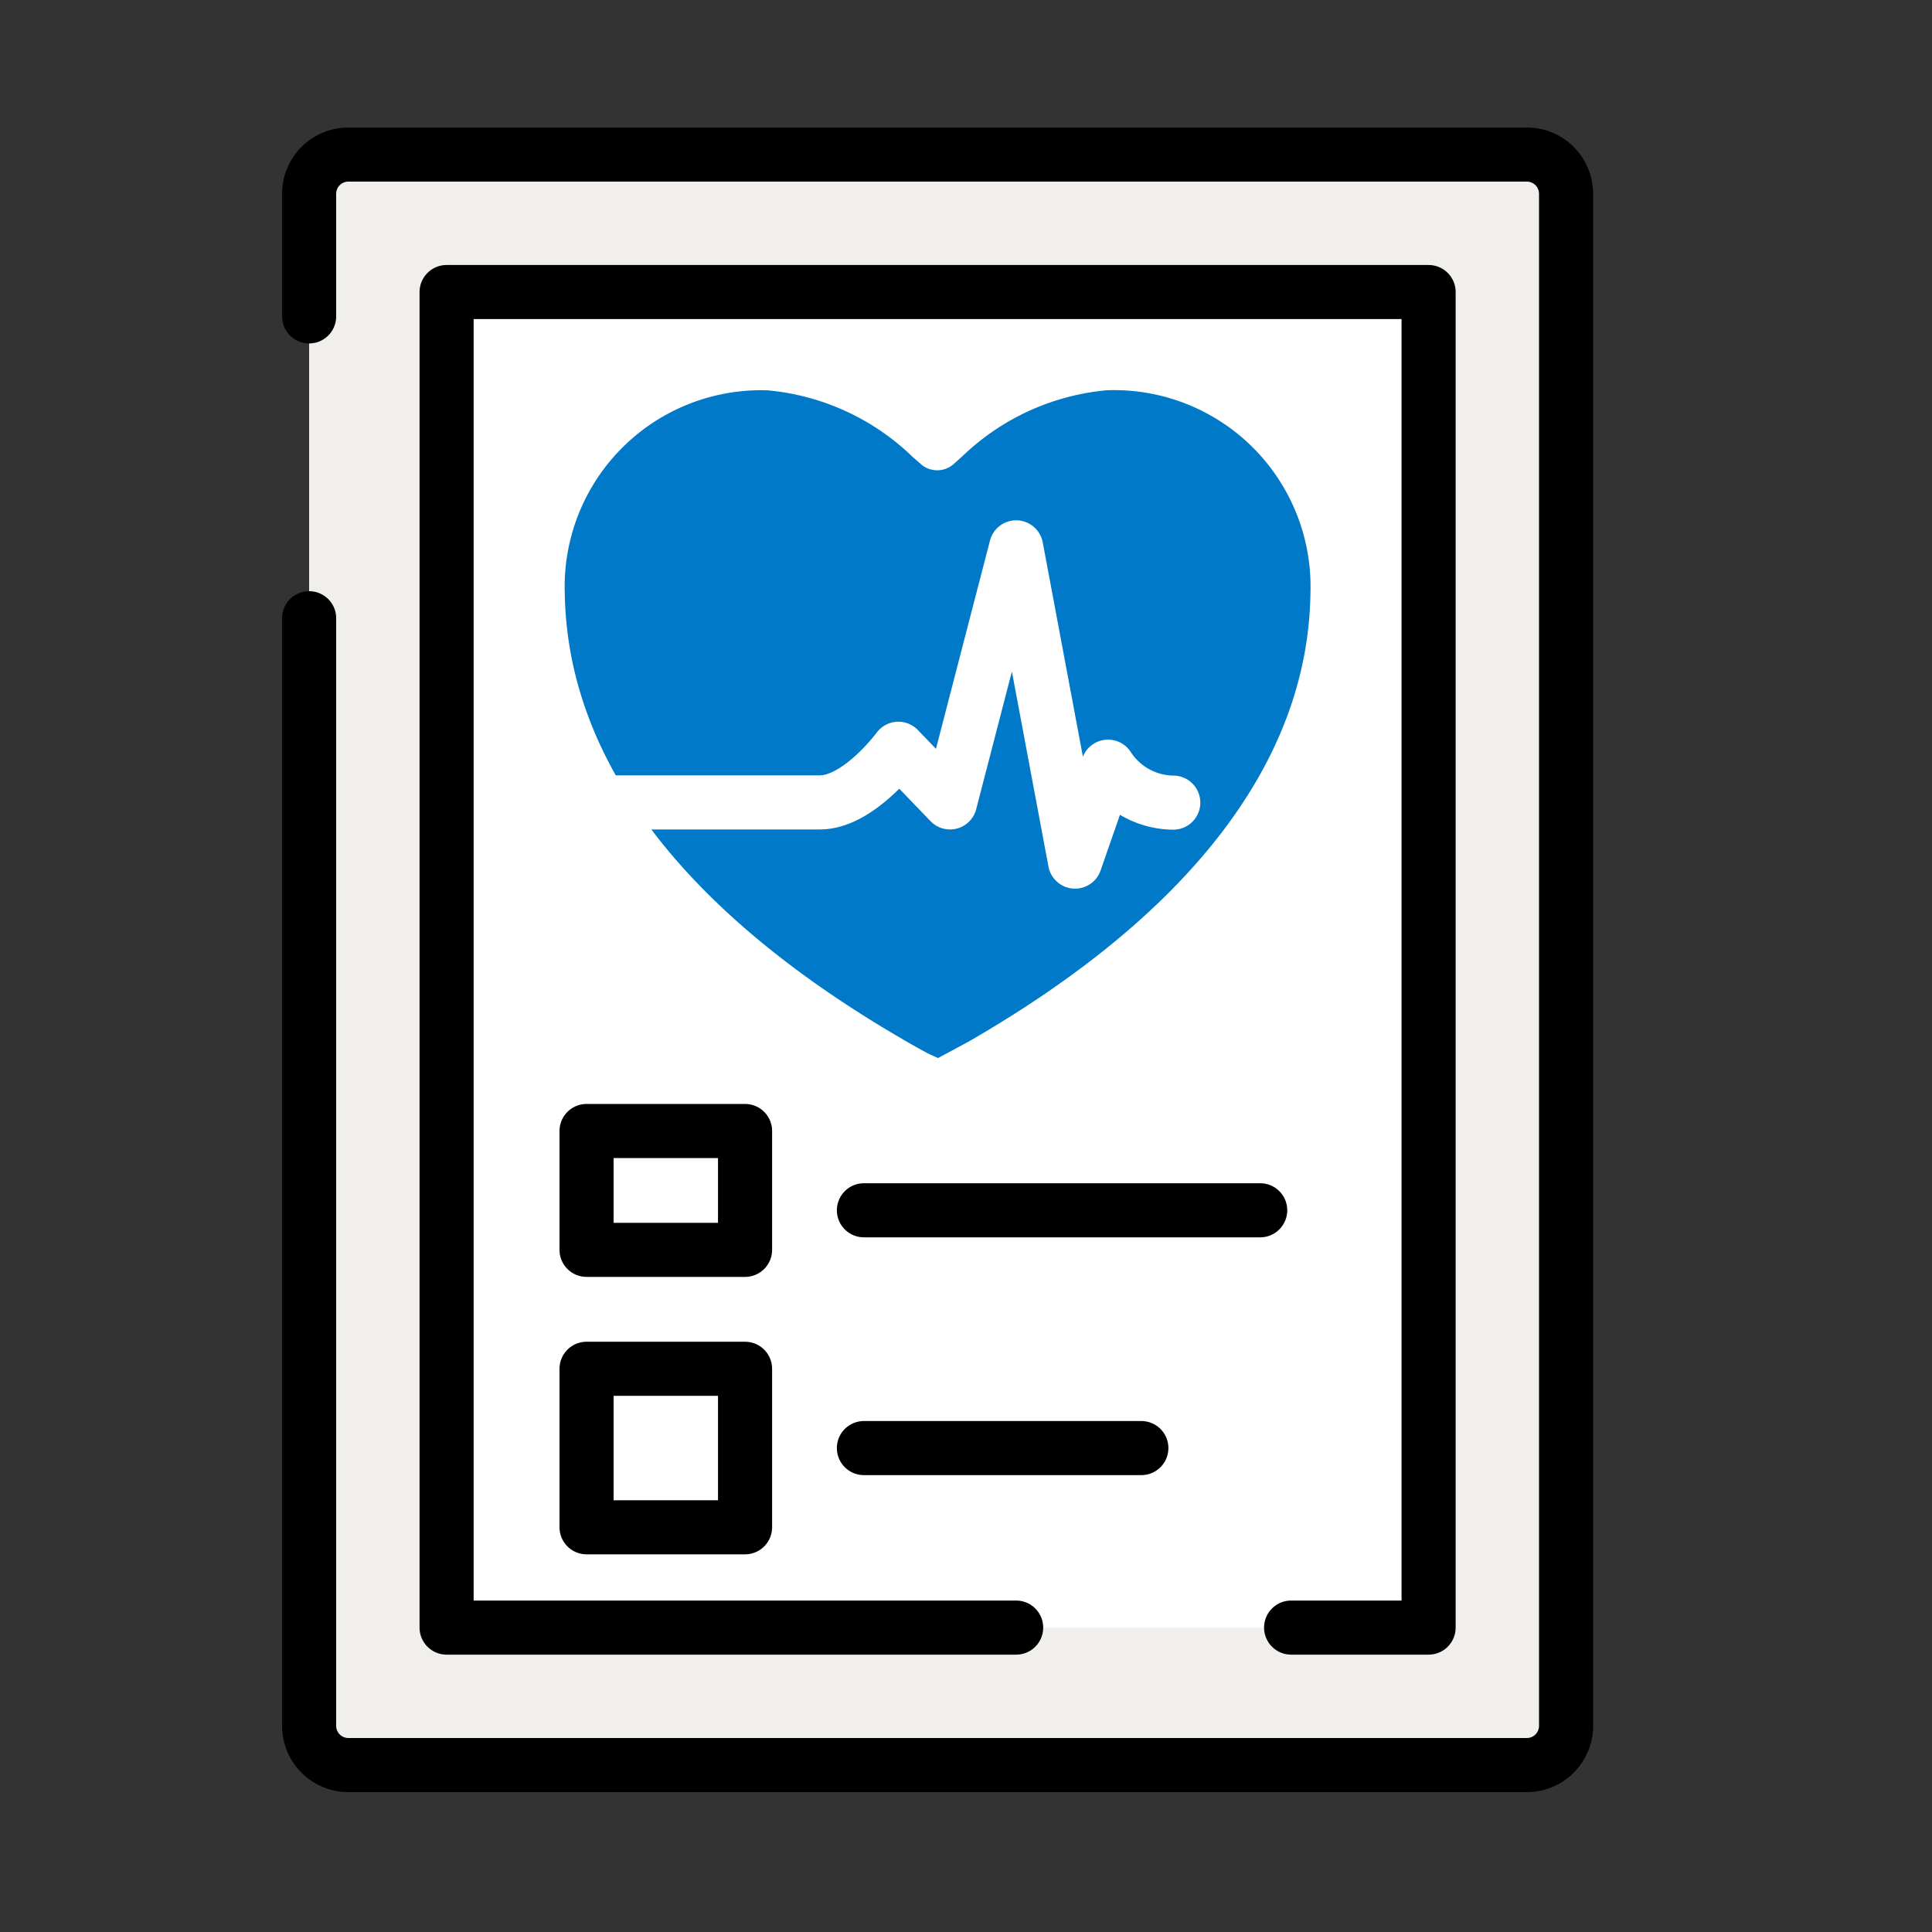 <svg xmlns="http://www.w3.org/2000/svg" width="25" height="25" viewBox="0 0 25 25">
  <rect x="0" y="0" width="25" height="25" fill="#333333" stroke="none"/>
  <g id="Grupo_5939" data-name="Grupo 5939" transform="translate(-393 -240)">
    <rect id="Rectángulo_1702" data-name="Rectángulo 1702" width="25" height="25" transform="translate(393 240)" fill="none"/>
    <g id="Icons" transform="translate(397 242)">
      <path id="Trazado_3601" data-name="Trazado 3601" d="M18,15V29.332a.508.508,0,0,0,.508.508H33.757a.508.508,0,0,0,.508-.508V9.508A.508.508,0,0,0,33.757,9H18.508A.508.508,0,0,0,18,9.508v1.586" transform="translate(-18 -9)" fill="#f1efeb" stroke="#000" stroke-linecap="round" stroke-linejoin="round" stroke-width="0.7"/>
      <path id="Trazado_3602" data-name="Trazado 3602" d="M35.928,33.282h1.779V16H25V33.282h7.37" transform="translate(-23.221 -14.221)" fill="#fff" stroke="#000" stroke-linecap="round" stroke-linejoin="round" stroke-width="0.7"/>
      <path id="Trazado_3603" data-name="Trazado 3603" d="M36.249,29.41c2.829-1.637,4.371-3.606,4.4-5.792a2.542,2.542,0,0,0-2.636-2.623,3.1,3.1,0,0,0-1.868.854l-.112.1a.32.32,0,0,1-.427,0l-.107-.094a3.1,3.1,0,0,0-1.873-.859A2.542,2.542,0,0,0,31,23.618c.033,2.173,1.555,4.135,4.359,5.767.112.066.226.13.343.193l.127.058S36.15,29.466,36.249,29.41Z" transform="translate(-27.692 -17.945)" fill="#0079c8"/>
      <path id="Trazado_3604" data-name="Trazado 3604" d="M32,32.3h3.05c.508,0,1.017-.694,1.017-.694l.668.694.856-3.3.762,4.066.427-1.228a1.017,1.017,0,0,0,.844.465" transform="translate(-28.442 -23.917)" fill="none" stroke="#fff" stroke-linecap="round" stroke-linejoin="round" stroke-width="0.7"/>
      <line id="Línea_93" data-name="Línea 93" x2="5.128" transform="translate(7.179 13.661)" fill="none" stroke="#000" stroke-linecap="round" stroke-linejoin="round" stroke-width="0.7"/>
      <line id="Línea_94" data-name="Línea 94" x2="3.59" transform="translate(7.179 16.738)" fill="none" stroke="#000" stroke-linecap="round" stroke-linejoin="round" stroke-width="0.7"/>
      <rect id="Rectángulo_1700" data-name="Rectángulo 1700" width="2.051" height="1.538" transform="translate(3.59 12.635)" fill="none" stroke="#000" stroke-linecap="round" stroke-linejoin="round" stroke-width="0.7"/>
      <rect id="Rectángulo_1701" data-name="Rectángulo 1701" width="2.051" height="2.051" transform="translate(3.59 15.712)" fill="none" stroke="#000" stroke-linecap="round" stroke-linejoin="round" stroke-width="0.7"/>
    </g>
  </g>
</svg>
